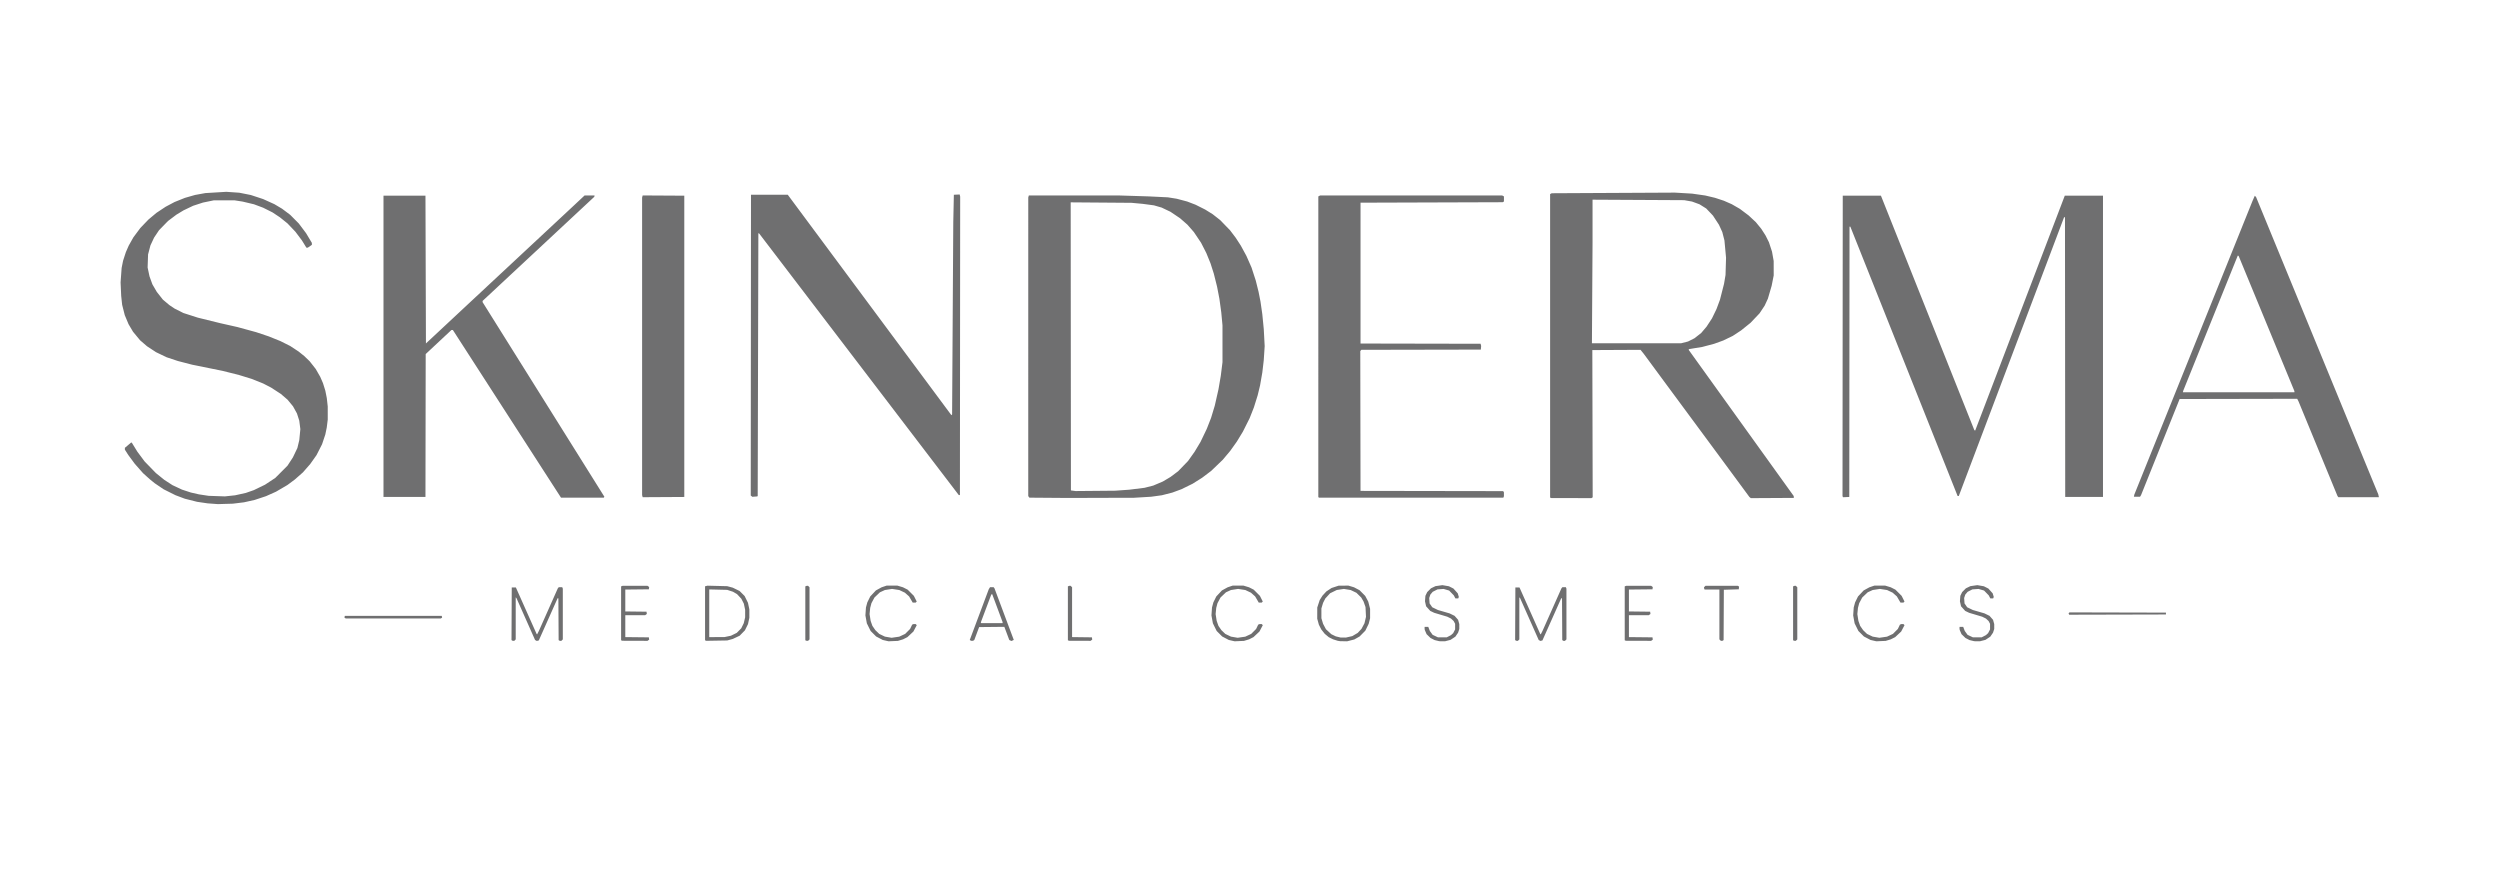 <svg xmlns="http://www.w3.org/2000/svg" xmlns:svg="http://www.w3.org/2000/svg" width="4000" height="1400" viewBox="0 0 4000 1400" id="svg5" xml:space="preserve"><defs id="defs2"></defs><path style="fill:#6f6f70;fill-opacity:1" d="m 1378.946,480.758 -7.462,0.331 -4.644,-1.061 -4.644,-1.061 -5.311,-2.791 -5.312,-2.791 -4.395,-4.395 -4.395,-4.395 -3.026,-6.109 -3.026,-6.109 -1.148,-6.343 -1.148,-6.343 0.429,-6.343 0.429,-6.343 1.094,-4.07 1.094,-4.07 2.336,-4.745 2.336,-4.745 4.515,-4.826 4.515,-4.826 4.556,-2.503 4.556,-2.503 4.104,-1.39 4.104,-1.39 8.581,0.031 8.581,0.031 4.445,1.34 4.445,1.34 3.758,1.904 3.758,1.904 4.941,4.941 4.941,4.941 2.296,4.548 2.296,4.548 -0.853,0.853 -0.853,0.853 h -2.364 -2.364 l -2.894,-4.949 -2.894,-4.949 -3.36,-2.99 -3.36,-2.99 -4.477,-2.116 -4.477,-2.116 -5.783,-0.898 -5.783,-0.898 -5.745,0.893 -5.745,0.893 -3.979,1.822 -3.979,1.822 -4.365,4.164 -4.365,4.164 -2.418,4.536 -2.418,4.536 -0.997,3.778 -0.997,3.778 -0.486,4.935 -0.486,4.935 0.845,5.445 0.845,5.445 1.397,3.975 1.397,3.975 2.366,3.439 2.366,3.439 3.122,3.01 3.122,3.01 4.547,2.176 4.547,2.176 5.34,0.916 5.34,0.916 6.101,-0.889 6.101,-0.889 4.737,-2.217 4.737,-2.217 3.937,-3.948 3.937,-3.948 1.676,-3.478 1.676,-3.478 1.146,-0.44 1.146,-0.44 h 1.655 1.655 l 0.871,0.871 0.871,0.871 -2.68,5.101 -2.68,5.101 -4.787,4.478 -4.787,4.478 -3.514,1.78 -3.514,1.779 -4.104,1.237 -4.104,1.237 z m 553.673,0 -7.462,0.331 -4.644,-1.061 -4.644,-1.061 -5.312,-2.791 -5.311,-2.791 -4.395,-4.395 -4.395,-4.395 -3.026,-6.109 -3.026,-6.109 -1.148,-6.343 -1.148,-6.343 0.429,-6.343 0.429,-6.343 1.094,-4.07 1.094,-4.07 2.336,-4.745 2.336,-4.745 4.515,-4.826 4.514,-4.826 4.556,-2.503 4.556,-2.503 4.104,-1.39 4.104,-1.39 8.581,0.031 8.581,0.031 4.445,1.34 4.445,1.34 3.758,1.904 3.758,1.904 4.941,4.941 4.941,4.941 2.296,4.548 2.296,4.548 -0.853,0.853 -0.853,0.853 h -2.364 -2.364 l -2.894,-4.949 -2.894,-4.949 -3.36,-2.99 -3.36,-2.99 -4.477,-2.116 -4.477,-2.116 -5.783,-0.898 -5.783,-0.898 -5.745,0.893 -5.745,0.893 -3.979,1.822 -3.979,1.822 -4.365,4.164 -4.365,4.164 -2.418,4.536 -2.418,4.536 -0.997,3.778 -0.997,3.778 -0.486,4.935 -0.486,4.935 0.845,5.445 0.845,5.445 1.397,3.975 1.397,3.975 2.366,3.439 2.366,3.439 3.122,3.01 3.122,3.01 4.547,2.176 4.547,2.176 5.34,0.916 5.34,0.916 6.101,-0.889 6.101,-0.889 4.737,-2.217 4.737,-2.217 3.937,-3.948 3.937,-3.948 1.676,-3.478 1.676,-3.478 1.146,-0.44 1.146,-0.44 h 1.655 1.655 l 0.871,0.871 0.871,0.871 -2.68,5.101 -2.68,5.101 -4.787,4.478 -4.787,4.478 -3.514,1.78 -3.514,1.779 -4.104,1.237 -4.104,1.237 z m 166.841,0.244 -5.664,-0.102 -1.865,-0.312 -1.865,-0.312 -3.731,-1.182 -3.731,-1.182 -3.403,-1.703 -3.403,-1.703 -3.217,-2.688 -3.217,-2.688 -2.796,-3.527 -2.796,-3.527 -1.908,-3.784 -1.908,-3.784 -1.321,-4.797 -1.321,-4.797 0.03,-8.954 0.03,-8.954 1.956,-5.97 1.956,-5.97 2.246,-3.541 2.246,-3.541 3.076,-3.337 3.076,-3.337 4.145,-2.751 4.145,-2.751 5.669,-1.857 5.669,-1.857 7.835,-0.048 7.835,-0.048 4.477,1.341 4.477,1.341 4.477,2.359 4.477,2.359 4.495,4.543 4.495,4.543 2.425,4.55 2.425,4.55 1.474,5.763 1.474,5.764 v 7.559 7.559 l -1.131,4.447 -1.131,4.447 -2.676,5.481 -2.676,5.481 -4.588,4.642 -4.588,4.642 -4.214,2.387 -4.214,2.387 -5.792,1.481 -5.792,1.481 z m -0.588,-5.931 4.33,0.064 5.114,-1.163 5.114,-1.163 4.36,-2.576 4.36,-2.576 3.012,-3.246 3.012,-3.246 2.383,-4.471 2.383,-4.471 1.213,-5.146 1.213,-5.146 -0.388,-7.835 -0.389,-7.835 -1.559,-4.418 -1.559,-4.418 -1.879,-3.206 -1.879,-3.206 -3.835,-3.775 -3.835,-3.775 -4.584,-2.188 -4.584,-2.188 -5.444,-0.899 -5.444,-0.899 -5.707,0.869 -5.707,0.869 -5.341,2.618 -5.341,2.618 -3.84,4.201 -3.84,4.201 -1.76,3.472 -1.759,3.472 -1.337,4.445 -1.337,4.445 v 7.835 7.835 l 1.338,4.477 1.338,4.477 2.293,4.322 2.293,4.322 4.295,3.976 4.295,3.976 3.575,1.731 3.575,1.731 3.762,0.914 3.762,0.914 z m 158.369,5.97 -4.507,-0.064 -3.811,-0.925 -3.811,-0.925 -3.278,-1.686 -3.278,-1.686 -3.128,-3.035 -3.128,-3.035 -1.466,-3.432 -1.466,-3.432 -0.156,-1.492 -0.156,-1.492 0.086,-0.933 0.086,-0.933 h 2.883 2.883 l 1.261,3.301 1.261,3.301 2.25,3.106 2.25,3.106 4.239,1.987 4.239,1.987 7.089,-0.026 7.089,-0.026 3.358,-1.737 3.358,-1.737 1.752,-1.595 1.752,-1.595 1.546,-2.985 1.547,-2.985 0,-4.477 0,-4.477 -1.182,-2.239 -1.182,-2.239 -2.119,-1.97 -2.119,-1.97 -2.985,-1.48 -2.985,-1.48 -10.447,-3.118 -10.447,-3.118 -3.155,-1.512 -3.155,-1.512 -3.327,-3.701 -3.327,-3.701 -0.89,-3.978 -0.89,-3.978 0.331,-4.389 0.33,-4.389 1.43,-2.985 1.43,-2.985 3.02,-3.024 3.02,-3.024 3.59,-1.738 3.59,-1.738 5.542,-0.798 5.542,-0.798 5.243,0.899 5.243,0.899 3.594,1.821 3.594,1.821 3.455,3.843 3.455,3.843 0.856,2.858 0.856,2.858 -0.451,1.175 -0.451,1.175 h -2.297 -2.297 l -1.271,-2.425 -1.271,-2.425 -3.731,-3.843 -3.731,-3.843 -4.421,-1.285 -4.421,-1.285 -4.906,0.354 -4.906,0.354 -3.82,1.939 -3.82,1.939 -1.899,2.256 -1.899,2.256 -0.894,2.71 -0.894,2.71 0.314,4.338 0.314,4.338 2.114,3.05 2.114,3.05 4.559,2.205 4.559,2.205 9.297,2.693 9.297,2.693 4.024,1.97 4.024,1.97 2.81,3.192 2.81,3.192 0.952,3.4 0.952,3.4 v 3.922 3.922 l -0.961,2.946 -0.961,2.946 -2.187,3.201 -2.187,3.201 -3.861,2.552 -3.861,2.552 -4.447,1.149 -4.447,1.149 z m 702.135,-0.283 -7.462,0.331 -4.644,-1.061 -4.644,-1.061 -5.311,-2.791 -5.311,-2.791 -4.395,-4.395 -4.395,-4.395 -3.026,-6.109 -3.026,-6.109 -1.148,-6.343 -1.148,-6.343 0.429,-6.343 0.429,-6.343 1.094,-4.07 1.094,-4.07 2.336,-4.745 2.336,-4.745 4.515,-4.826 4.515,-4.826 4.556,-2.503 4.556,-2.503 4.104,-1.39 4.104,-1.39 8.581,0.031 8.581,0.031 4.445,1.34 4.445,1.34 3.758,1.904 3.758,1.904 4.941,4.941 4.941,4.941 2.296,4.548 2.296,4.548 -0.853,0.853 -0.853,0.853 h -2.364 -2.364 l -2.894,-4.949 -2.894,-4.949 -3.36,-2.99 -3.36,-2.99 -4.477,-2.116 -4.477,-2.116 -5.783,-0.898 -5.783,-0.898 -5.745,0.893 -5.745,0.893 -3.979,1.822 -3.979,1.822 -4.365,4.164 -4.366,4.164 -2.418,4.536 -2.418,4.536 -0.997,3.778 -0.997,3.778 -0.486,4.935 -0.486,4.935 0.845,5.445 0.845,5.445 1.397,3.975 1.397,3.975 2.366,3.439 2.366,3.439 3.122,3.01 3.122,3.01 4.547,2.176 4.547,2.176 5.34,0.916 5.34,0.916 6.101,-0.889 6.101,-0.889 4.737,-2.217 4.737,-2.217 3.937,-3.948 3.937,-3.948 1.676,-3.478 1.676,-3.478 1.146,-0.44 1.146,-0.44 h 1.655 1.655 l 0.871,0.871 0.871,0.871 -2.68,5.101 -2.68,5.101 -4.787,4.478 -4.787,4.478 -3.514,1.78 -3.514,1.779 -4.104,1.237 -4.104,1.237 z m 153.745,0.283 -4.507,-0.064 -3.811,-0.925 -3.811,-0.925 -3.278,-1.686 -3.278,-1.686 -3.128,-3.035 -3.128,-3.035 -1.466,-3.432 -1.466,-3.432 -0.156,-1.492 -0.156,-1.492 0.086,-0.933 0.086,-0.933 h 2.883 2.883 l 1.261,3.301 1.261,3.301 2.25,3.106 2.25,3.106 4.239,1.987 4.239,1.987 7.089,-0.026 7.089,-0.026 3.358,-1.737 3.358,-1.737 1.752,-1.595 1.752,-1.595 1.547,-2.985 1.547,-2.985 0,-4.477 0,-4.477 -1.182,-2.239 -1.182,-2.239 -2.119,-1.97 -2.119,-1.97 -2.985,-1.48 -2.985,-1.48 -10.447,-3.118 -10.447,-3.118 -3.155,-1.512 -3.155,-1.512 -3.327,-3.701 -3.327,-3.701 -0.89,-3.978 -0.89,-3.978 0.331,-4.389 0.331,-4.389 1.43,-2.985 1.43,-2.985 3.02,-3.024 3.02,-3.024 3.59,-1.738 3.59,-1.738 5.542,-0.798 5.542,-0.798 5.243,0.899 5.243,0.899 3.594,1.821 3.594,1.821 3.455,3.843 3.455,3.843 0.856,2.858 0.856,2.858 -0.451,1.175 -0.451,1.175 h -2.297 -2.297 l -1.271,-2.425 -1.271,-2.425 -3.731,-3.843 -3.731,-3.843 -4.421,-1.285 -4.421,-1.285 -4.906,0.354 -4.906,0.354 -3.82,1.939 -3.82,1.939 -1.899,2.256 -1.899,2.256 -0.894,2.71 -0.894,2.71 0.314,4.338 0.314,4.338 2.114,3.05 2.114,3.05 4.559,2.205 4.559,2.205 9.297,2.693 9.297,2.693 4.024,1.97 4.024,1.97 2.81,3.192 2.81,3.192 0.952,3.4 0.952,3.4 v 3.922 3.922 l -0.961,2.946 -0.961,2.946 -2.187,3.201 -2.187,3.201 -3.861,2.552 -3.861,2.552 -4.447,1.149 -4.447,1.149 z m -2341.813,-0.694 -1.253,-0.011 -0.939,-0.596 -0.939,-0.596 0.193,-42.112 0.193,-42.112 h 3.292 3.292 l 16.568,37.147 16.568,37.147 0.422,0.422 0.422,0.422 1.457,-2.871 1.457,-2.871 15.089,-33.952 15.089,-33.952 0.76,-0.933 0.76,-0.933 h 2.814 2.814 l 0.453,1.18 0.453,1.18 v 40.553 40.553 l -1.173,1.173 -1.173,1.173 -1.253,-0.011 -1.253,-0.011 -0.925,-0.587 -0.925,-0.587 -0.194,-33.353 -0.194,-33.353 -0.601,-0.186 -0.601,-0.186 -15.069,33.798 -15.069,33.798 -1.609,0.404 -1.609,0.404 -1.375,-0.743 -1.375,-0.743 -14.861,-33.458 -14.861,-33.458 -0.622,-0.709 -0.622,-0.709 v 33.674 33.674 l -1.173,1.173 -1.173,1.173 z m 194.293,-0.048 -20.191,-0.059 -0.933,-0.376 -0.933,-0.376 V 436.35 393.213 l 1.18,-0.453 1.18,-0.453 h 19.943 19.943 l 1.333,0.975 1.333,0.975 -0.257,1.824 -0.257,1.824 -18.841,0.199 -18.841,0.199 v 17.509 17.509 l 16.976,0.201 16.976,0.201 0.257,1.824 0.257,1.824 -1.333,0.975 -1.333,0.975 h -15.9 -15.9 v 17.523 17.523 l 18.841,0.199 18.841,0.199 0.257,1.824 0.257,1.824 -1.333,0.975 -1.333,0.975 z m 130.912,-0.246 -16.789,0.283 -0.933,-0.425 -0.933,-0.425 v -43.203 -43.203 l 1.931,-0.485 1.93,-0.485 15.792,0.397 15.791,0.397 4.477,1.203 4.477,1.203 5.458,2.665 5.458,2.665 3.991,3.991 3.991,3.991 2.686,5.458 2.686,5.458 1.097,5.223 1.097,5.223 v 6.716 6.716 l -1.073,5.064 -1.073,5.064 -2.458,4.994 -2.458,4.994 -4.213,4.306 -4.213,4.306 -5.488,2.588 -5.488,2.588 -4.477,1.222 -4.477,1.222 z m 0.186,-5.678 12.126,-0.013 5.223,-1.102 5.223,-1.102 4.673,-2.295 4.673,-2.295 3.58,-3.636 3.579,-3.636 2.003,-4.091 2.003,-4.091 1.113,-4.72 1.113,-4.72 -0,-5.97 -0,-5.97 -1.049,-4.948 -1.049,-4.948 -1.986,-3.919 -1.986,-3.919 -3.456,-3.695 -3.456,-3.695 -3.224,-1.889 -3.224,-1.889 -4.637,-1.511 -4.637,-1.511 -14.364,-0.357 -14.364,-0.357 v 38.144 38.144 z m 144.708,5.924 -1.252,-0.059 -0.933,-0.376 -0.933,-0.376 V 436.35 393.213 l 1.18,-0.453 1.18,-0.453 h 1.005 1.005 l 1.173,1.173 1.173,1.173 v 41.68 41.68 l -1.173,1.173 -1.173,1.173 z m 263.645,0.036 h -1.492 l -1.079,-0.682 -1.079,-0.682 15.183,-40.533 15.183,-40.533 1.023,-1.679 1.023,-1.679 h 2.876 2.876 l 0.714,0.933 0.714,0.933 13.666,36.563 13.666,36.563 1.754,4.68 1.754,4.68 -1.865,0.85 -1.865,0.85 -1.745,-0.795 -1.745,-0.795 -3.95,-10.529 -3.95,-10.529 -20.163,0.198 -20.163,0.198 -3.87,10.329 -3.87,10.329 -1.052,0.666 -1.052,0.666 z m 31.757,-28.332 h 17.118 v -0.838 -0.838 l -8.314,-22.32 -8.314,-22.32 -0.723,0.241 -0.723,0.241 -8.403,22.358 -8.403,22.358 0.322,0.56 0.322,0.56 z m 140.657,28.296 -17.206,-0.059 -0.933,-0.376 -0.933,-0.376 V 436.35 393.213 l 1.18,-0.453 1.18,-0.453 h 1.005 1.005 l 1.173,1.173 1.173,1.173 v 39.853 39.853 l 15.857,0.201 15.857,0.201 0.257,1.824 0.257,1.824 -1.333,0.975 -1.333,0.975 z m 699.642,0.048 -1.252,-0.011 -0.939,-0.596 -0.939,-0.596 0.193,-42.112 0.193,-42.112 h 3.292 3.292 l 16.568,37.147 16.568,37.147 0.422,0.422 0.422,0.422 1.457,-2.871 1.457,-2.871 15.089,-33.952 15.089,-33.952 0.76,-0.933 0.76,-0.933 h 2.814 2.813 l 0.453,1.18 0.453,1.18 v 40.553 40.553 l -1.173,1.173 -1.173,1.173 -1.252,-0.011 -1.252,-0.011 -0.925,-0.587 -0.925,-0.587 -0.194,-33.353 -0.194,-33.353 -0.601,-0.186 -0.601,-0.186 -15.069,33.798 -15.069,33.798 -1.609,0.404 -1.609,0.404 -1.375,-0.743 -1.375,-0.743 -14.861,-33.458 -14.861,-33.458 -0.622,-0.709 -0.622,-0.709 v 33.674 33.674 l -1.173,1.173 -1.173,1.173 z m 194.293,-0.048 -20.191,-0.059 -0.933,-0.376 -0.933,-0.376 V 436.35 393.213 l 1.18,-0.453 1.18,-0.453 h 19.944 19.944 l 1.333,0.975 1.333,0.975 -0.257,1.824 -0.257,1.824 -18.841,0.199 -18.841,0.199 v 17.509 17.509 l 16.976,0.201 16.976,0.201 0.257,1.824 0.257,1.824 -1.333,0.975 -1.333,0.975 h -15.9 -15.9 v 17.523 17.523 l 18.841,0.199 18.841,0.199 0.257,1.824 0.257,1.824 -1.333,0.975 -1.333,0.975 z m 133.018,0.048 -1.253,0.011 -1.173,-1.173 -1.173,-1.173 v -39.868 -39.868 h -11.859 -11.859 l -0.453,-1.18 -0.453,-1.18 v -0.632 -0.632 l 1.173,-1.173 1.173,-1.173 25.877,0.011 25.877,0.011 0.993,0.629 0.992,0.629 -0.246,2.158 -0.246,2.158 -11.939,0.373 -11.939,0.373 -0.193,40.254 -0.193,40.254 -0.926,0.588 -0.926,0.588 z m 117.418,-0.048 -1.252,-0.059 -0.933,-0.376 -0.933,-0.376 V 436.35 393.213 l 1.18,-0.453 1.18,-0.453 h 1.005 1.005 l 1.173,1.173 1.173,1.173 v 41.68 41.68 l -1.173,1.173 -1.173,1.173 z M 579.03,444.517 h -76.111 l -1.006,-0.638 -1.006,-0.638 0.27,-1.403 0.27,-1.403 h 77.583 77.583 l 0.27,1.403 0.27,1.403 -1.006,0.638 -1.006,0.638 z m 2758.827,-6.13 -77.439,0.19 -0.45,-1.173 -0.45,-1.173 0.7,-0.7 0.7,-0.7 77.19,0.19 77.19,0.19 v 1.492 1.492 z M 310.402,261.245 l -11.939,0.361 -8.244,-0.607 -8.244,-0.607 -8.44,-1.238 -8.44,-1.238 -9.805,-2.48 -9.805,-2.48 -7.462,-2.8 -7.462,-2.8 -9.473,-4.74 -9.473,-4.74 -7.199,-4.881 -7.199,-4.881 -3.968,-3.232 -3.968,-3.232 -5.298,-4.774 -5.298,-4.774 -6.587,-7.462 -6.587,-7.462 -5.238,-7.089 -5.238,-7.089 -2.718,-4.255 -2.718,-4.255 0,-1.481 v -1.482 l 4.893,-4.151 4.893,-4.151 h 0.631 0.631 l 4.475,7.275 4.475,7.275 5.842,7.835 5.842,7.835 8.951,9.205 8.951,9.205 6.734,5.448 6.734,5.448 6.556,4.253 6.556,4.253 7.621,3.567 7.621,3.567 7.089,2.318 7.089,2.318 6.343,1.457 6.343,1.457 7.835,1.195 7.835,1.195 13.058,0.45 13.058,0.45 8.208,-0.88 8.208,-0.88 8.523,-1.895 8.523,-1.895 6.401,-2.234 6.401,-2.234 8.954,-4.345 8.954,-4.345 8.208,-5.417 8.208,-5.417 9.753,-9.764 9.753,-9.764 4.337,-6.64 4.337,-6.64 3.6,-7.538 3.6,-7.538 1.525,-6.343 1.525,-6.343 0.843,-8.769 0.843,-8.769 -0.865,-6.743 -0.865,-6.743 -1.84,-5.755 -1.84,-5.755 -3.176,-5.757 -3.176,-5.757 -4.344,-5.26 -4.344,-5.26 -5.357,-4.613 -5.357,-4.613 -7.799,-5.079 -7.799,-5.079 -6.401,-3.306 -6.401,-3.306 -9.304,-3.715 -9.304,-3.715 -10.058,-3.085 -10.058,-3.085 -13.103,-3.29 -13.103,-3.29 -24.223,-4.907 -24.223,-4.907 -11.566,-2.993 -11.566,-2.993 -8.954,-2.982 -8.954,-2.982 -8.461,-4.062 -8.461,-4.062 -7.209,-4.73 -7.209,-4.73 -5.554,-4.796 -5.554,-4.796 -5.639,-6.814 -5.639,-6.814 -3.59,-6.049 -3.59,-6.049 -3.029,-7.248 -3.029,-7.248 -2.092,-8.283 -2.092,-8.283 -0.759,-7.05 -0.759,-7.05 -0.496,-10.82 -0.496,-10.82 0.84,-11.566 0.84,-11.566 1.15,-5.77 1.15,-5.77 2.226,-6.866 2.226,-6.866 2.309,-5.272 2.309,-5.272 3.7,-6.573 3.7,-6.573 5.593,-7.516 5.594,-7.516 6.46,-6.732 6.46,-6.732 6.428,-5.375 6.428,-5.375 7.376,-4.888 7.376,-4.888 7.089,-3.761 7.089,-3.761 8.321,-3.338 8.321,-3.338 8.095,-2.321 8.095,-2.321 8.208,-1.495 8.208,-1.495 16.789,-1.019 16.789,-1.019 10.447,0.723 10.447,0.723 9.164,1.823 9.164,1.823 9.864,3.247 9.864,3.247 8.984,4.063 8.984,4.062 6.142,3.654 6.142,3.653 6.499,4.878 6.499,4.878 6.902,6.947 6.902,6.947 5.851,7.793 5.851,7.793 4.61,7.739 4.61,7.739 v 1.557 1.557 l -3.306,2.274 -3.306,2.274 h -1.063 -1.063 l -3.562,-5.783 -3.562,-5.783 -5.239,-6.981 -5.239,-6.981 -6.377,-6.701 -6.377,-6.701 -6.01,-4.837 -6.01,-4.837 -5.97,-3.954 -5.97,-3.954 -7.462,-3.736 -7.462,-3.736 -7.327,-2.737 -7.327,-2.737 -9.089,-2.155 -9.089,-2.155 -6.343,-0.985 -6.343,-0.985 h -16.789 -16.789 l -8.581,1.771 -8.581,1.771 -7.825,2.546 -7.825,2.546 -7.737,3.696 -7.737,3.696 -5.705,3.459 -5.705,3.459 -6.716,5.06 -6.716,5.06 -7.156,7.346 -7.156,7.346 -3.957,5.907 -3.957,5.907 -2.929,6.251 -2.929,6.251 -1.901,7.242 -1.901,7.242 -0.356,10.447 -0.356,10.447 1.504,7.089 1.504,7.089 2.311,6.372 2.311,6.372 3.531,6.061 3.531,6.061 4.845,6.15 4.845,6.15 5.229,4.407 5.229,4.407 4.104,2.749 4.104,2.749 7.089,3.578 7.089,3.578 11.564,3.715 11.564,3.715 17.911,4.41 17.911,4.41 13.805,3.118 13.805,3.118 14.924,4.079 14.924,4.079 10.074,3.378 10.074,3.378 9.327,3.761 9.327,3.761 7.835,3.92 7.835,3.92 6.716,4.423 6.716,4.423 4.477,3.587 4.477,3.587 4.36,4.194 4.36,4.194 4.842,6.154 4.842,6.154 3.62,6.29 3.62,6.29 2.215,5.091 2.215,5.091 1.86,5.97 1.86,5.97 1.189,5.97 1.189,5.97 0.749,6.716 0.749,6.716 0.006,10.466 0.006,10.466 -0.786,6.323 -0.786,6.323 -1.147,5.596 -1.147,5.596 -2.616,7.835 -2.616,7.835 -4.43,8.7 -4.43,8.7 -5.012,7.081 -5.012,7.081 -5.826,6.672 -5.826,6.672 -6.515,5.735 -6.515,5.735 -5.941,4.419 -5.941,4.419 -9.126,5.339 -9.126,5.339 -8.064,3.598 -8.064,3.598 -9.012,2.98 -9.012,2.98 -8.496,1.899 -8.496,1.899 -8.954,1.099 -8.954,1.099 z m 1401.344,-9.664 -52.233,0.179 -31.34,-0.244 -31.34,-0.244 -0.933,-1.259 -0.933,-1.259 0.01,-238.825 0.01,-238.825 0.45,-1.679 0.45,-1.679 72.107,0.004 72.107,0.004 23.878,0.744 23.878,0.744 15.297,0.748 15.297,0.748 7.089,1.137 7.089,1.137 8.269,2.194 8.269,2.194 6.695,2.555 6.695,2.555 7.734,3.881 7.735,3.881 6.001,3.722 6.001,3.722 5.999,4.7 5.999,4.7 7.866,8.111 7.866,8.111 4.549,6.003 4.549,6.003 4.106,6.31 4.106,6.31 4.465,8.208 4.465,8.208 4.107,9.327 4.107,9.327 3.396,10.447 3.396,10.447 2.23,8.954 2.23,8.954 1.547,7.835 1.547,7.835 1.451,10.074 1.451,10.074 1.169,11.939 1.169,11.939 0.733,13.635 0.733,13.635 -0.751,11.363 -0.751,11.363 -1.138,9.7 -1.138,9.7 -1.826,10.447 -1.826,10.447 -1.891,7.835 -1.891,7.835 -3.037,9.7 -3.037,9.7 -3.38,8.581 -3.379,8.581 -5.429,10.82 -5.429,10.82 -4.838,7.949 -4.838,7.949 -5.231,7.348 -5.231,7.348 -5.973,7.127 -5.973,7.127 -9.332,8.967 -9.332,8.967 -7.243,5.468 -7.243,5.468 -7.564,4.761 -7.564,4.761 -8.954,4.396 -8.954,4.396 -7.282,2.688 -7.282,2.688 -8.388,2.145 -8.388,2.145 -8.581,1.183 -8.581,1.183 -13.805,0.824 -13.805,0.824 z m -9.327,-11.16 31.713,-0.288 11.193,-0.793 11.193,-0.793 12.23,-1.521 12.231,-1.521 6.975,-1.769 6.975,-1.769 7.682,-3.256 7.682,-3.256 6.148,-3.657 6.148,-3.657 6.147,-4.613 6.147,-4.613 7.892,-8.169 7.892,-8.169 5.249,-7.4 5.249,-7.4 4.708,-7.835 4.708,-7.835 5.011,-10.447 5.011,-10.447 3.458,-8.837 3.458,-8.837 2.966,-9.818 2.966,-9.818 2.95,-13.058 2.95,-13.058 1.853,-10.82 1.853,-10.82 1.35,-10.82 1.35,-10.82 V 5.035 -24.44 l -0.98,-10.447 -0.98,-10.447 -1.49,-10.82 -1.49,-10.82 -1.871,-9.7 -1.871,-9.7 -2.617,-10.447 -2.617,-10.447 -2.634,-8.208 -2.634,-8.208 -3.33,-8.18 -3.33,-8.18 -4.207,-8.236 -4.207,-8.236 -5.77,-8.581 -5.77,-8.581 -5.156,-5.896 -5.156,-5.896 -5.896,-5.154 -5.896,-5.154 -7.681,-5.175 -7.681,-5.175 -7.066,-3.369 -7.066,-3.369 -6.146,-1.774 -6.146,-1.774 -8.954,-1.194 -8.954,-1.195 -8.954,-0.824 -8.954,-0.824 -48.69,-0.384 -48.69,-0.384 0.188,230.465 0.188,230.465 3.731,0.499 3.731,0.499 z m 761.486,11.531 -32.086,-0.048 -0.933,-0.376 -0.933,-0.376 V 8.357 -234.44 l 1.306,-0.674 1.306,-0.674 98.497,-0.509 98.497,-0.509 13.805,0.812 13.805,0.812 10.447,1.49 10.447,1.49 7.835,1.855 7.835,1.855 7.089,2.333 7.089,2.333 6.343,2.782 6.343,2.782 6.477,3.732 6.477,3.732 7.041,5.292 7.041,5.292 5.748,5.368 5.748,5.368 4.32,5.288 4.32,5.288 3.369,5.223 3.368,5.223 2.778,5.533 2.778,5.533 2.46,7.525 2.46,7.525 1.322,7.462 1.322,7.462 0.028,11.566 0.028,11.566 -1.646,8.292 -1.646,8.292 -3.004,10.273 -3.004,10.273 -2.587,5.599 -2.587,5.599 -4.102,6.165 -4.102,6.165 -7.203,7.576 -7.203,7.576 -7.539,6.067 -7.539,6.067 -6.716,4.42 -6.716,4.42 -7.572,3.659 -7.572,3.659 -7.288,2.638 -7.288,2.638 -9.657,2.547 -9.657,2.547 -10.181,1.606 -10.181,1.606 -0.615,0.572 -0.615,0.572 84.124,117.059 84.124,117.059 0.064,1.492 0.064,1.492 -34.359,0.194 -34.359,0.194 -1.167,-0.94 -1.167,-0.94 -22.263,-30.221 -22.263,-30.221 -44.381,-60.068 -44.381,-60.068 -17.882,-24.251 -17.883,-24.251 -2.566,-3.178 -2.566,-3.178 -38.56,0.193 -38.56,0.193 0.288,117.791 0.288,117.791 -1.034,0.655 -1.034,0.655 z M 2568.129,4.288 h 71.265 l 5.63,-1.44 5.63,-1.44 5.128,-2.583 5.128,-2.583 5.372,-4.204 5.372,-4.204 4.272,-5.019 4.272,-5.019 4.392,-6.716 4.392,-6.716 3.604,-7.462 3.604,-7.462 2.777,-7.462 2.777,-7.462 3.24,-12.685 3.24,-12.685 1.201,-7.089 1.201,-7.089 0.415,-13.805 0.415,-13.805 -1.284,-13.798 -1.284,-13.798 -1.717,-6.722 -1.717,-6.722 -2.679,-5.85 -2.679,-5.85 -4.803,-7.331 -4.803,-7.331 -5.392,-5.676 -5.392,-5.676 -5.39,-3.36 -5.39,-3.36 -5.975,-2.181 -5.975,-2.181 -6.247,-1.103 -6.247,-1.103 -73.313,-0.396 -73.313,-0.396 v 34.167 34.167 l -0.496,80.712 -0.496,80.712 z M 881.624,251.277 H 847.402 L 832.832,228.705 818.261,206.133 746.313,94.577 674.364,-16.978 h -1.153 -1.153 L 651.477,2.26 630.895,21.498 630.707,135.828 630.518,250.158 H 596.939 563.361 V 9.139 -231.881 h 33.579 33.579 l 0.373,118.215 0.373,118.215 39.925,-37.254 39.925,-37.254 77.6,-72.34 77.6,-72.34 9.407,-8.808 9.407,-8.808 h 7.997 7.997 l -0.241,1.083 -0.241,1.083 -89.356,83.283 -89.356,83.283 v 1.009 1.009 l 97.418,155.651 97.418,155.651 -0.457,0.74 -0.457,0.74 z m 1326.009,0 h -147.541 l -0.497,-0.497 -0.497,-0.497 V 9.787 -230.709 l 1.443,-0.772 1.443,-0.772 h 145.605 145.605 l 1.443,0.772 1.443,0.772 v 4.034 4.034 l -0.933,0.604 -0.933,0.604 -113.794,0.373 -113.794,0.373 V -108.013 4.662 l 96.058,0.189 96.058,0.189 0.439,1.747 0.439,1.747 -0.238,2.914 -0.238,2.914 -95.61,0.189 -95.61,0.189 -0.838,1.009 -0.838,1.009 0.189,111.849 0.189,111.849 114.124,0.189 114.124,0.189 0.591,0.93 0.591,0.93 0.011,3.11 0.011,3.11 -0.453,1.18 -0.453,1.18 z m -1196.284,-0.925 -33.303,0.194 -0.452,-1.687 -0.452,-1.687 0,-238.034 0,-238.034 0.452,-1.687 0.452,-1.687 33.303,0.194 33.303,0.194 V 9.139 250.158 Z m 1892.237,0.027 -5.047,0.221 -0.367,-0.967 -0.367,-0.967 0.191,-240.273 0.191,-240.273 h 30.545 30.545 l 74.734,187.627 74.735,187.627 0.7,0.233 0.7,0.233 71.644,-187.86 71.644,-187.86 h 30.563 30.563 V 9.139 250.158 h -30.221 -30.221 l -0.188,-223.448 -0.188,-223.448 -0.612,-0.612 -0.612,-0.612 -84.35,223.313 -84.35,223.313 h -0.926 -0.926 l -58.531,-146.999 -58.531,-146.999 -27.272,-68.463 -27.272,-68.463 -0.677,0 -0.677,0 -0.188,216.208 -0.188,216.208 z m 820.037,0.152 h -32.427 l -0.71,-0.933 -0.71,-0.933 -31.192,-75.738 -31.192,-75.738 -1.042,-2.055 -1.042,-2.055 -94.055,0.189 -94.055,0.189 -30.851,76.858 -30.851,76.858 -0.813,1.306 -0.813,1.306 h -4.931 -4.931 l 0.339,-1.679 0.339,-1.679 94.614,-235.05 94.614,-235.05 1.787,-4.057 1.787,-4.057 1.027,1.072 1.027,1.072 97.759,237.827 97.759,237.827 0.496,2.259 0.496,2.259 z M 3531.616,82.638 h 89.257 l -0.019,-0.933 -0.019,-0.933 -44.633,-108.158 -44.633,-108.158 -0.689,-0.23 -0.689,-0.23 -43.55,107.92 -43.55,107.92 -0.366,1.4 -0.366,1.4 z m -2374.102,166.958 -3.917,0.307 -1.31,-0.992 -1.31,-0.992 0.191,-240.646 0.191,-240.646 h 29.426 29.426 l 50.682,68.276 50.682,68.276 80.227,108.07 80.227,108.07 0.562,-0.618 0.561,-0.618 0.935,-153.715 0.935,-153.715 0.465,-22.013 0.465,-22.013 4.641,-0.222 4.641,-0.222 0.413,1.714 0.413,1.714 -0.204,238.781 -0.204,238.781 h -0.889 -0.889 L 1324.141,37.867 1164.41,-171.439 l -0.622,-0.208 -0.622,-0.208 -0.529,210.233 -0.529,210.233 -0.339,0.339 -0.339,0.339 z" id="path1" transform="translate(50.219,544.981)"></path></svg>